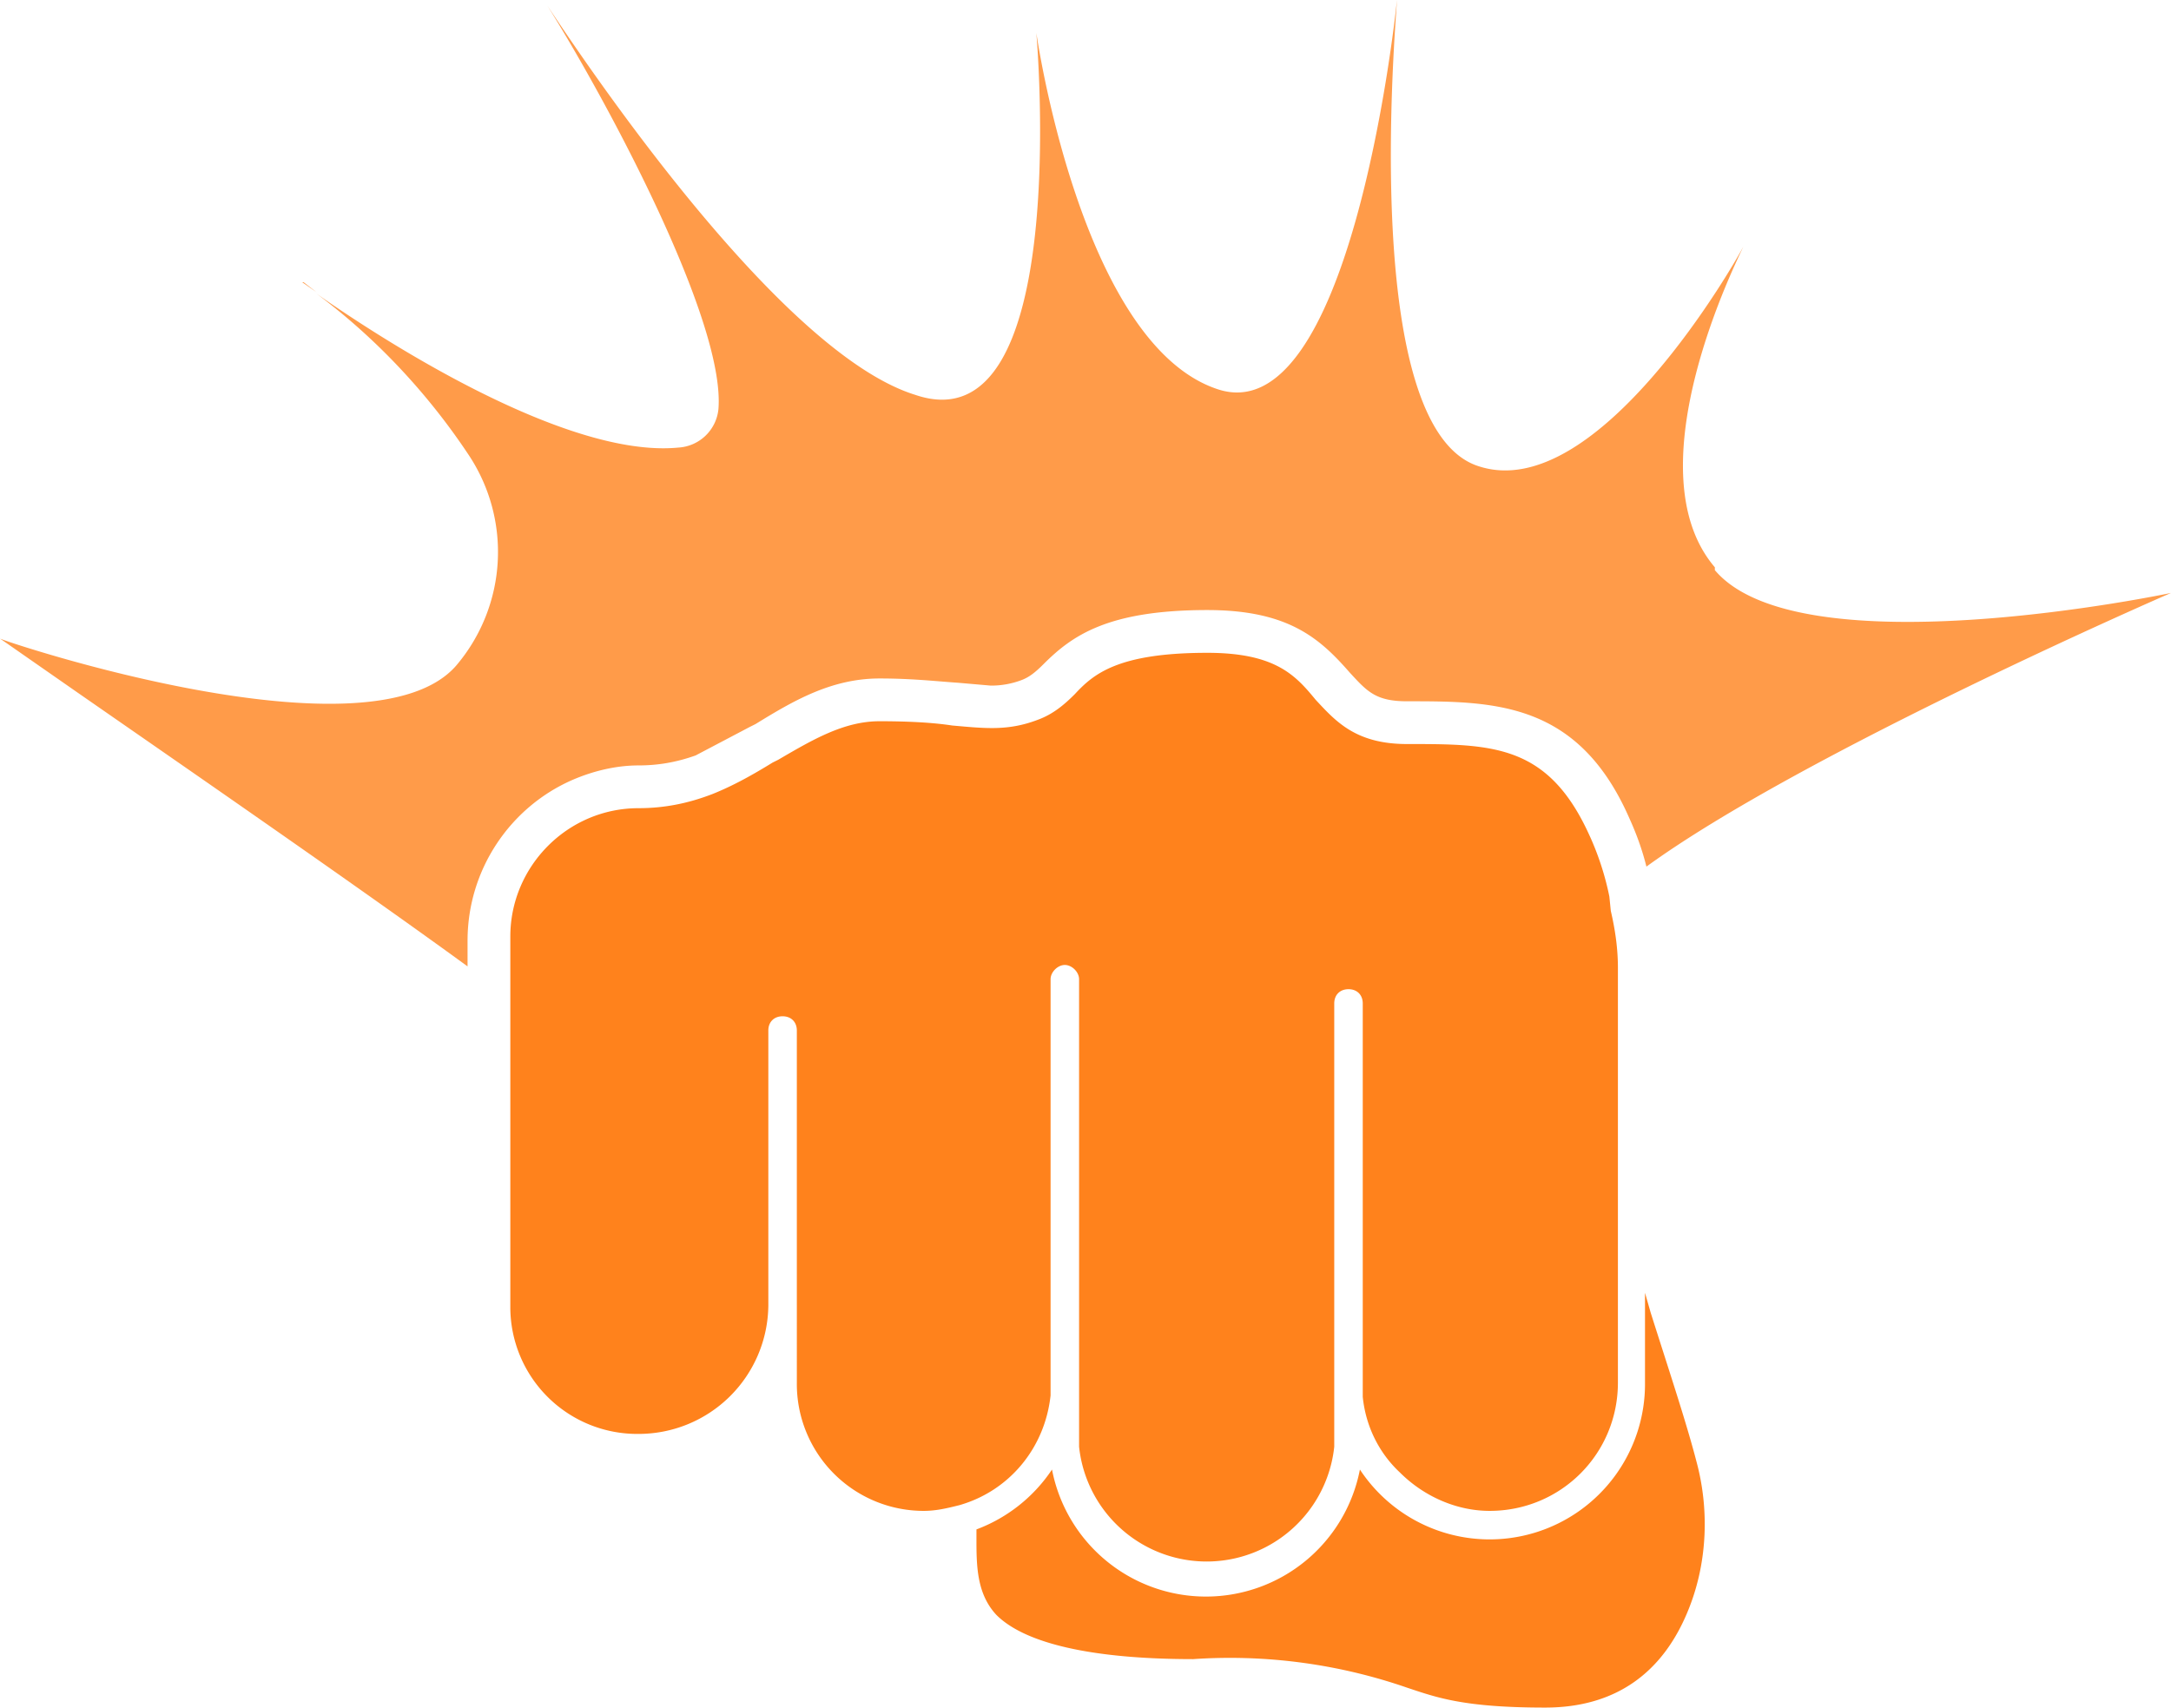 <svg id="grafik" xmlns="http://www.w3.org/2000/svg" viewBox="0 0 152.3 119.8"><defs><style>.cls-1{fill:#ff821c}.cls-2{fill:#ff9b49}</style></defs><path class="cls-1" d="M119 102.5c-.7-2.7-1.9-6.3-3.2-10.4l-.4-1.4V97a10.9 10.9 0 0 1-20 6.1 11 11 0 0 1-21.6 0 11 11 0 0 1-5.3 4.2v.6c0 1.9 0 3.9 1.4 5.4 2 2 6.7 3.1 13.8 3.1a38 38 0 0 1 15 2c2.1.7 4 1.4 9.7 1.4 4.9 0 8.3-2.4 10.1-7 1.3-3.3 1.4-7 .5-10.3Z"/><path class="cls-1" d="M64.8 106c.9 0 1.7-.2 2.5-.4 3.5-1 6-4 6.4-7.7V68.7c0-.5.5-1 1-1s1 .5 1 1v32.8a9 9 0 0 0 17.9 0V70.4c0-.6.4-1 1-1s1 .4 1 1V98c.2 2 1.1 3.9 2.6 5.3 1.7 1.7 4 2.7 6.3 2.7 5 0 9-4 9-9V67.9c0-1.4-.2-2.7-.5-4l-.1-1c-.3-1.5-.8-3-1.4-4.3-2.9-6.4-6.8-6.4-12.8-6.4-3.6 0-5-1.6-6.4-3.1-1.4-1.7-2.8-3.3-7.6-3.3-6.3 0-8 1.5-9.3 2.9-.7.7-1.5 1.4-2.6 1.8-2.1.8-3.7.6-6 .4-1.3-.2-3-.3-5.1-.3-2.5 0-4.7 1.3-7.1 2.7l-.4.2c-1.3.8-2.7 1.6-4.2 2.2-1.8.7-3.5 1-5.2 1-5 0-9 4.1-9 9v26a8.9 8.9 0 0 0 9 8.9 9.1 9.1 0 0 0 9.1-9V72.3c0-.6.4-1 1-1s1 .4 1 1V97a8.9 8.9 0 0 0 8.9 9Z"/><path class="cls-2" d="m21.3 19.8.9.7-1-.7Z"/><path class="cls-2" d="M120.3 39.8c-5.9-6.9 1.7-21.8 2-22.5-.4.8-10.2 18.2-18.6 15.4C95.4 30 97.9 2 98 0c-.2 2-3.4 30.4-12.6 27.3-9.6-3.2-12.7-25-12.7-25s2.6 29.2-8.5 25.4C55.5 25 43.3 7.8 38.4.4c3.9 6.2 12.5 22 12 28.3a3 3 0 0 1-2.8 2.7c-8.2.8-21.7-8.2-25.4-10.8 4.7 3.5 8.2 7.6 10.6 11.2a12.3 12.3 0 0 1-.8 14.9C26 53.6.3 45 0 44.8l5.6 3.9c7.2 5 19.8 13.7 27.2 19.1V66c0-5 3-9.4 7.4-11.3 1.4-.6 3-1 4.6-1 1.3 0 2.6-.2 4-.7l3.8-2 .4-.2c2.6-1.6 5.3-3.2 8.7-3.2 2.3 0 4 .2 5.5.3l2.3.2a6 6 0 0 0 2.2-.4c.5-.2.9-.5 1.5-1.1 2-2 4.5-3.8 11.5-3.8 5.7 0 7.9 2 10 4.4 1.2 1.3 1.8 2 4 2 6.1 0 12 0 15.6 8.2.5 1.1.9 2.2 1.2 3.4 11-8 36.8-19.2 36.8-19.2s-26 5.5-32-1.6Z"/></svg>